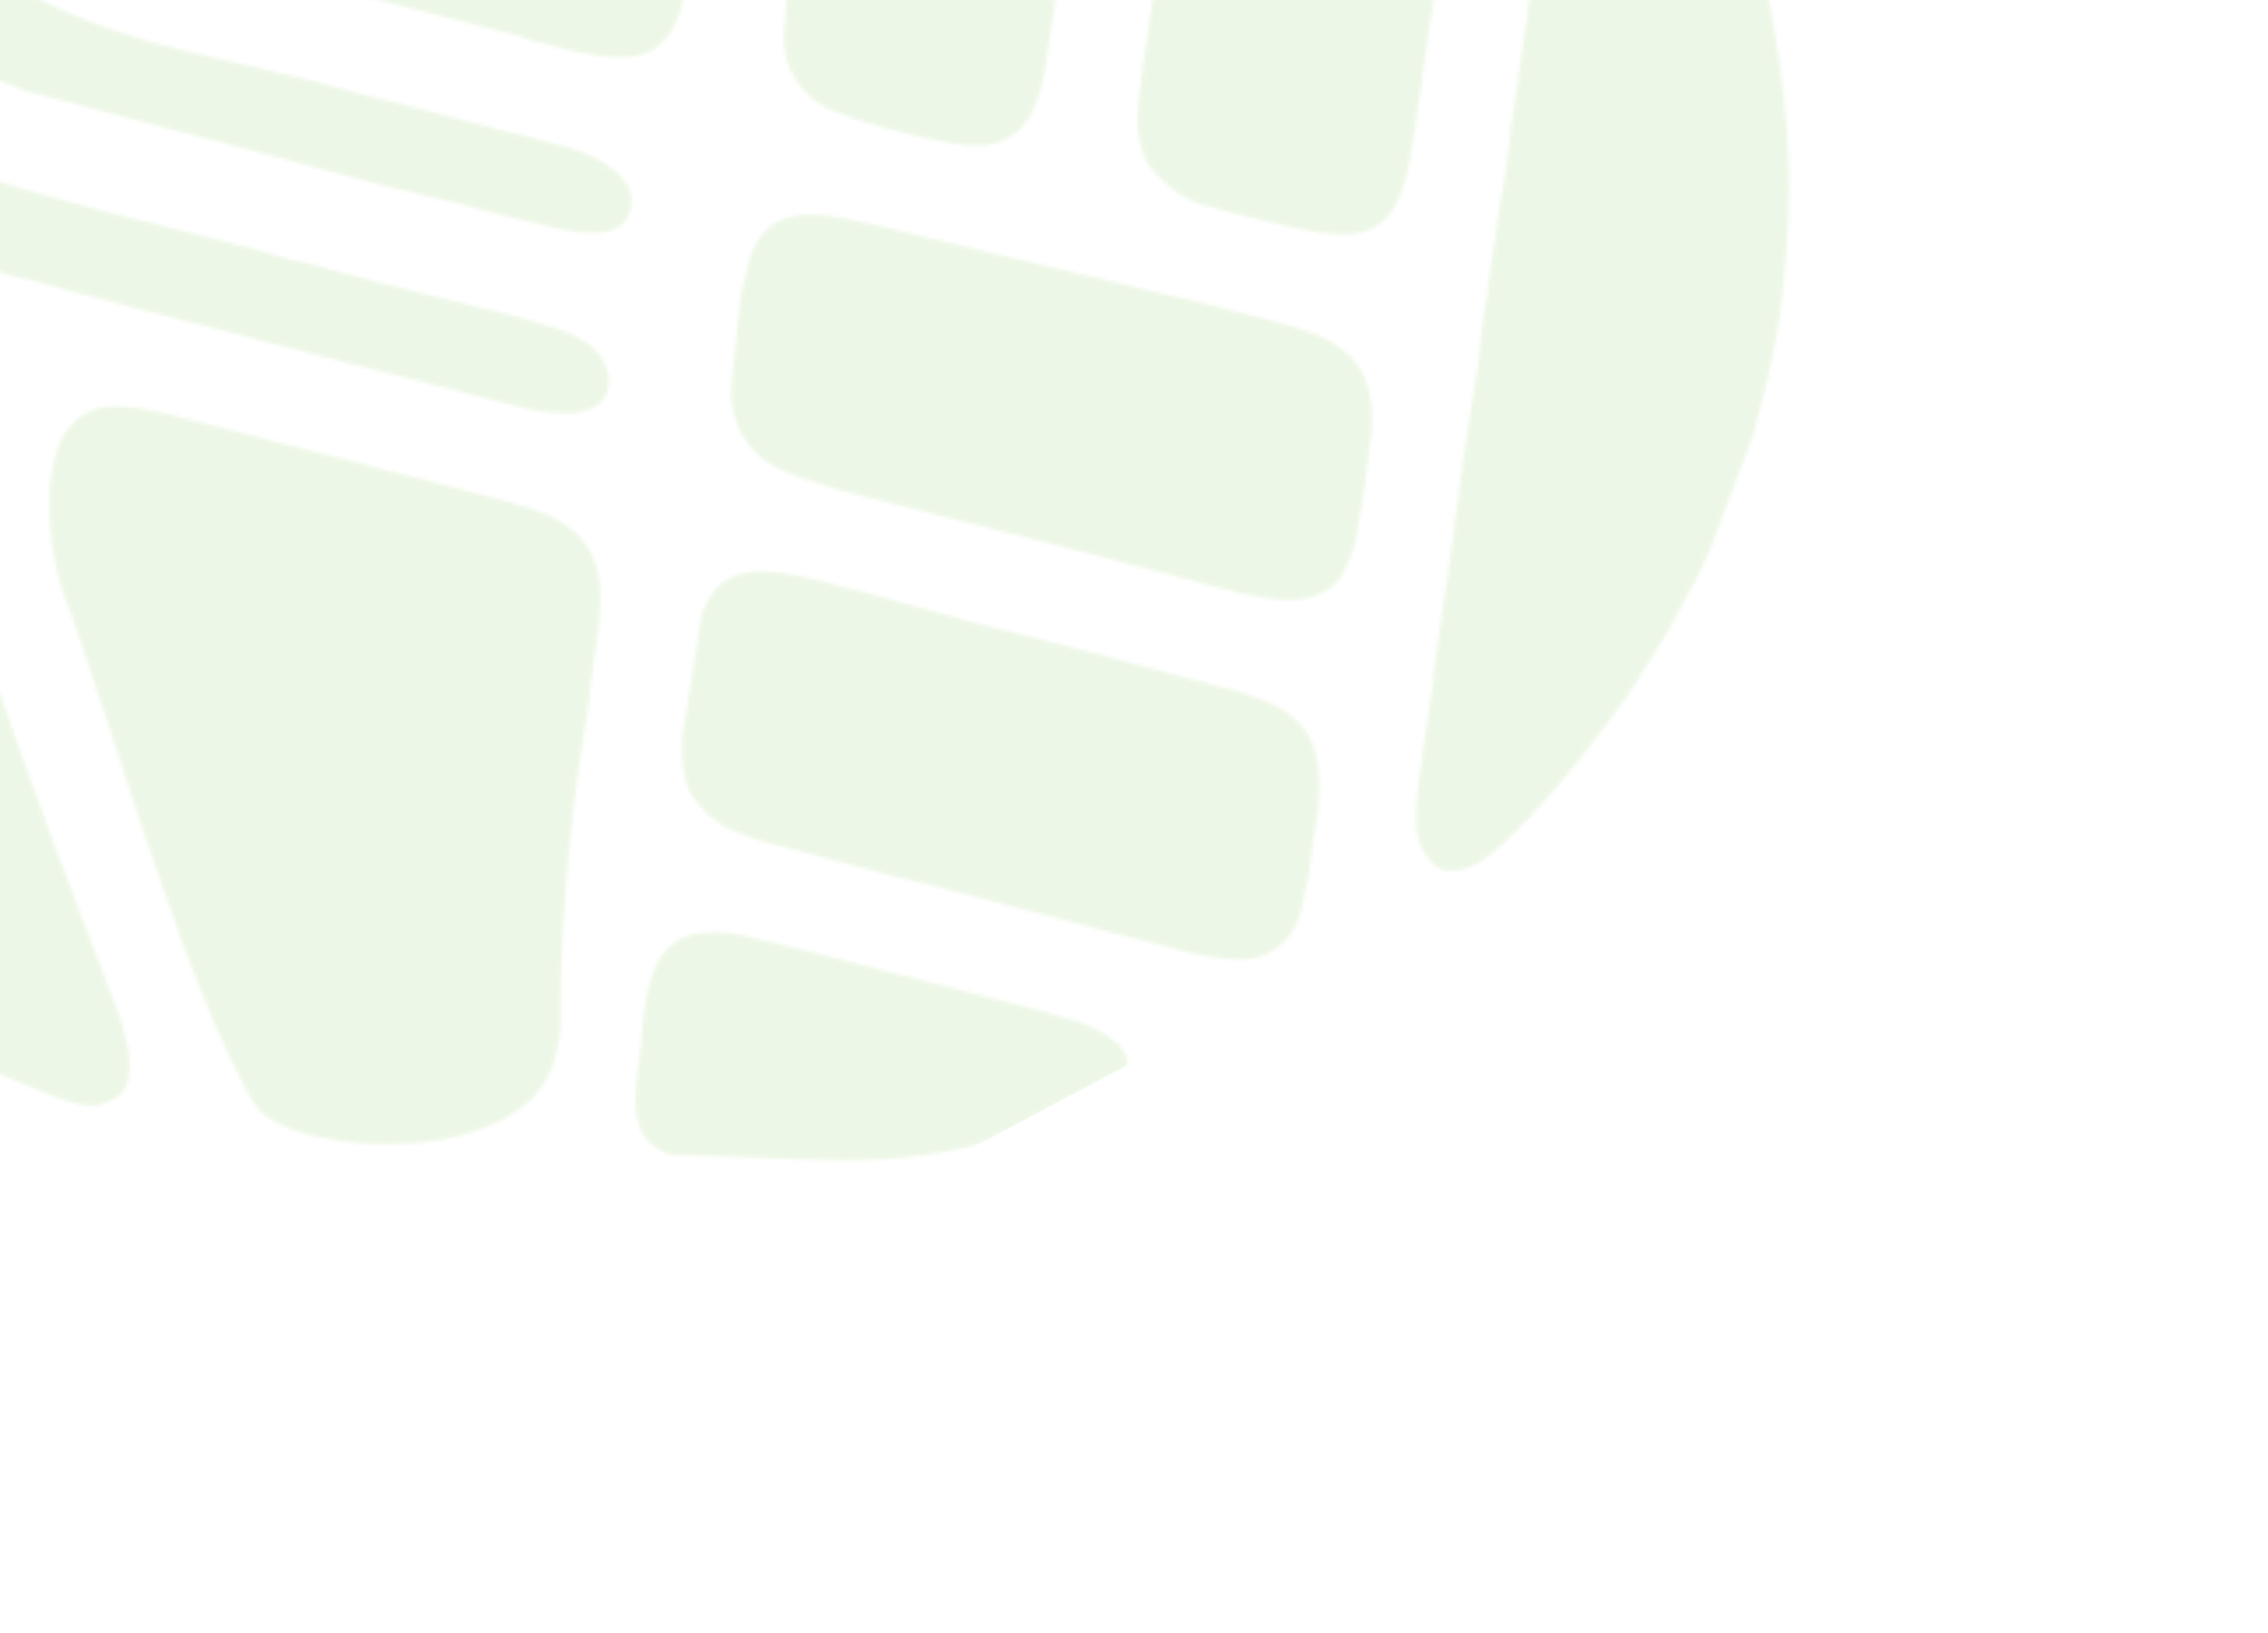 <svg width="646" height="465" viewBox="0 0 646 465" fill="none" xmlns="http://www.w3.org/2000/svg">
<g opacity="0.5">
<mask id="mask0_340_8114" style="mask-type:luminance" maskUnits="userSpaceOnUse" x="-173" y="-406" width="683" height="737">
<path d="M311.471 314.723L314.808 312.888C319.714 310.191 323.229 304.707 320.149 299.533C317.07 294.358 306.732 290.438 301.776 289.554C300.562 289.051 299.327 288.622 298.077 288.271L231.498 271.272L229.441 270.774L219.763 268.412C217.132 267.938 214.442 266.914 211.812 266.44C194.568 263.291 186.455 268.043 183.717 286.311L183.111 291.301C182.22 307.739 175.82 323.889 191.057 328.956C238.767 329.672 254.53 335.265 299.947 319.663C303.897 318.243 307.743 316.594 311.471 314.723ZM-59.005 -28.116C-56.787 -24.389 -49.006 -13.825 -46.711 -10.954C-39.786 -2.946 -31.948 4.194 -23.401 10.279L-13.067 16.704C-7.159 19.968 -1.052 22.761 5.192 25.056C6.38 25.65 7.625 26.082 8.891 26.34L83.932 46.078C90.06 47.947 101.118 50.655 108.165 52.543L132.711 58.545L134.463 58.979C135.209 59.127 135.944 59.368 136.652 59.696L159.511 65.287C165.516 66.409 177.498 68.609 179.577 59.725C182.103 50.071 169.192 44.248 162.587 42.117C161.077 41.551 160.289 41.752 158.778 41.186L151.704 39.254C142.157 37.112 133.097 34.352 123.419 31.991L107.744 27.979C100.228 26.291 88.53 22.596 81.211 21.149L56.384 15.301C44.49 12.725 32.731 9.081 21.246 4.413C17.773 3.007 14.361 1.405 11.026 -0.385C-4.533 -8.594 -26.545 -24.778 -39.124 -45.916C-50.085 -64.335 -51.415 -71.054 -58.6 -89.047C-61.285 -96.069 -66.348 -110.048 -75.224 -111.512C-77.275 -111.868 -79.311 -111.549 -81.034 -110.602C-82.757 -109.655 -84.075 -108.129 -84.794 -106.249C-87.683 -99.714 -84.761 -90.32 -81.561 -81.893C-77.406 -70.965 -71.009 -52.772 -66.106 -42.023C-63.972 -37.305 -61.61 -32.678 -59.031 -28.16L-59.005 -28.116ZM-99.666 5.882C-91.772 18.936 -81.997 30.818 -70.72 41.071C-57.869 53.397 -42.74 62.837 -26.491 68.67L-22.316 70.216C-13.764 73.197 -5.206 75.65 3.386 78.609C5.138 79.043 6.016 79.084 7.768 79.517L20.613 83.164C26.245 84.2 32.173 86.179 37.669 87.522L68.011 95.284C72.257 96.5 76.915 97.781 81.258 98.711C82.639 99.138 84.035 99.478 85.439 99.729C86.185 99.877 86.92 100.118 87.627 100.447L105.055 104.892C108.735 105.604 112.129 106.823 115.912 107.711C117.396 108.157 118.894 108.519 120.4 108.794L146.255 115.473C147.76 115.748 149.259 116.11 150.742 116.556C157.424 117.83 170.858 120.047 173.314 110.722C173.58 109.333 173.562 107.872 173.261 106.427C172.961 104.982 172.384 103.583 171.565 102.313C166.998 94.638 155.622 92.919 148.541 90.526L105.518 79.841C104.918 79.563 104.295 79.358 103.662 79.233L85.054 74.331C84.005 74.093 84.136 74.312 83.101 74.008C77.539 72.642 72.224 70.617 66.819 69.515L25.724 59.109C23.294 58.524 20.298 57.436 17.668 56.962C16.34 56.67 15.023 56.285 13.727 55.81C12.327 55.325 10.909 54.919 9.481 54.594C4.173 53.239 -1.081 51.539 -6.248 49.507L-10.182 47.828C-25.307 41.378 -39.409 32.167 -51.74 20.681C-77.311 -2.917 -88.591 -25.818 -100.285 -57.396C-103.36 -65.076 -107.278 -79.103 -114.928 -83.976C-124.194 -89.591 -130.795 -78.802 -127.92 -65.541C-122.038 -45.681 -114.868 -26.111 -106.46 -6.97C-104.339 -2.957 -102.067 1.847 -99.744 5.751L-99.666 5.882ZM197.233 226.786C200.532 231.913 205.508 235.745 211.124 237.483C219.032 240.817 228.786 242.322 236.426 244.757C244.984 247.21 257.847 250.44 267.1 252.628L325.963 268.048C326.759 268.329 327.573 268.525 328.392 268.633C336.448 270.781 353.363 275.799 360.48 271.885C363.322 270.596 365.755 268.605 367.585 266.073C369.414 263.541 370.589 260.538 371.015 257.304C371.487 254.599 372.168 252.246 372.731 249.783C372.799 248.508 372.939 247.246 373.149 246.002L374.821 234.373C376.232 227.777 376.562 215.955 372.804 209.64C367.871 201.351 359.626 199.424 353.237 197.116L308.83 185.272L307.078 184.838L299.804 183.017C294.379 181.344 283.184 178.943 278.182 177.444C277.049 177.078 275.9 176.796 274.744 176.599C272.184 175.795 270.126 175.297 267.671 174.668L246.693 168.741C232.893 165.91 211.937 157.061 203.332 168.428C201.875 170.427 200.699 172.64 199.83 175.01L194.261 210.492C194.135 212.976 194.238 215.491 194.57 218.006C194.776 221.008 195.626 223.999 197.06 226.764L197.233 226.786ZM211.302 123.71C213.638 127.95 217.25 131.391 221.53 133.452C229.663 136.838 237.992 139.522 246.424 141.475L248.853 142.06L318.539 159.794C319.588 160.033 320.05 160.361 321.099 160.599L323.528 161.184L326.289 161.877L334.24 163.85C335.047 164.299 335.92 164.573 336.8 164.654L339.23 165.239C340.409 165.696 340.61 165.586 341.79 166.043C352.848 168.752 367.739 173.776 377.068 168.647C379.664 167.213 381.741 165.023 383.069 162.32C385.383 157.638 386.812 152.477 387.288 147.079C387.76 144.375 388.337 141.846 388.638 138.945C389.315 133.625 390.122 128.525 390.669 122.986C391.285 111.646 389.472 103.039 378.454 96.99C371.672 93.037 354.167 89.449 345.263 86.953L283.131 72.224C281.951 71.767 281.509 72.01 280.37 71.531L246.954 63.537C233.024 60.487 216.932 56.763 212.654 76.926L211.035 84.16L208.576 106.932C207.727 112.454 208.596 118.296 211.063 123.666L211.302 123.71ZM124.687 -363.163C128.132 -357.374 136.955 -356.987 142.534 -357.028C143.485 -357.087 144.457 -356.971 145.406 -356.686L170.192 -356.288C184.353 -355.809 200.298 -355.38 212.764 -362.234C223.661 -368.226 233.811 -380.675 244.932 -379.922C253.574 -378.853 258.11 -369.706 253.31 -360.374C250.94 -356.153 247.823 -352.47 244.098 -349.488C240.206 -345.891 236.051 -342.596 231.663 -339.624C220.337 -332.29 210.063 -327.223 209.731 -311.907C209.521 -303.294 212.523 -281.837 216.62 -274.952C223.145 -263.988 233.536 -264.463 243.144 -266.254C265.859 -270.77 293.122 -289.078 310.362 -304.32L320.938 -313.453C328.121 -319.101 334.971 -325.16 341.462 -331.606C358.23 -349.615 340.276 -363.374 323.223 -375.708C319.412 -378.457 315.458 -380.968 311.384 -383.226C302.582 -388.458 293.408 -392.885 283.984 -396.447C282.804 -396.905 281.926 -396.946 280.746 -397.403L274.513 -399.447C265.92 -401.789 257.231 -403.435 248.53 -404.368C239.645 -405.5 230.767 -405.764 222.017 -405.156C190.836 -402.735 161.102 -393.942 134.522 -379.281C128.392 -375.502 120.768 -369.39 124.474 -363.163L124.687 -363.163ZM-63.172 -176.635C-58.501 -168.785 -50.05 -168.484 -42.95 -170.991C-32.518 -174.806 -1.167 -193.15 11.781 -200.27L23.201 -206.549C34.946 -212.192 46.787 -218.121 58.127 -224.356C66.169 -228.778 81.322 -236.586 89.273 -240.085C98.855 -244.26 108.854 -247.558 119.163 -249.943C133.129 -252.976 147.423 -254.861 161.917 -255.583C172.308 -256.058 181.811 -258.024 185.319 -268.451C187.323 -274.5 185.527 -284.513 184.719 -290.355C184.376 -294.231 183.746 -298.108 182.836 -301.95C178.871 -323.052 168.876 -328.906 149.929 -328.907C146.414 -328.895 142.728 -329.08 139.278 -328.871L122.761 -328.287C120.697 -328.155 118.653 -327.905 116.64 -327.541C112.867 -327.461 109.14 -327.066 105.495 -326.36C75.103 -322.279 50.826 -306.486 24.086 -291.783C12.383 -285.038 2.027 -276.277 -6.585 -265.838C-8.673 -263.875 -10.7 -261.364 -12.456 -259.292C-24.965 -244.44 -35.49 -232.891 -47.696 -216.633C-53.261 -209.758 -58.272 -202.412 -62.688 -194.654C-64.672 -190.186 -67.105 -182.795 -63.425 -176.612L-63.172 -176.635ZM-19.918 -65.208C-12.563 -51.19 -1.551 -39.267 11.742 -30.929C16.595 -27.747 21.634 -24.915 26.817 -22.456L36.236 -18.555C38.425 -17.837 40.482 -17.339 42.711 -16.643C43.734 -16.313 44.773 -16.067 45.817 -15.907L51.946 -14.038C53.063 -13.589 54.222 -13.304 55.384 -13.193L81.109 -6.734L84.216 -5.997L148.008 10.264C148.967 10.565 149.904 10.967 150.803 11.463C153.102 11.828 155.29 12.546 157.373 13.088C159.457 13.63 161.619 14.304 163.944 14.713C177.985 17.412 188.461 18.694 193.858 2.922C194.76 -0.142 195.456 -3.286 195.942 -6.49C196.124 -7.572 196.386 -8.631 196.726 -9.656C198.138 -16.253 199.434 -30.935 195.858 -36.943C190.639 -45.714 187.93 -46.32 180.257 -49.26C178.137 -50.336 175.898 -51.07 173.626 -51.434L120.37 -65.864C118.97 -66.349 117.552 -66.755 116.124 -67.079C110.196 -69.059 104.641 -70.951 99.091 -73.371C82.778 -79.76 68.541 -91.568 58.834 -106.763C53.385 -115.479 48.809 -124.671 45.185 -134.182C43.775 -137.539 42.495 -140.676 41.325 -144.166C37.674 -153.799 32.267 -165.843 21.022 -167.343C15.316 -167.489 9.837 -166.083 5.142 -163.268L-26.504 -145.867C-32.885 -142.884 -37.789 -137.571 -40.36 -130.857C-41.871 -124.257 -41.24 -117.106 -38.556 -110.429C-33.512 -95.014 -27.366 -79.889 -20.171 -65.185L-19.918 -65.208ZM72.68 314.596C81.788 329.901 153.661 334.094 158.657 298.635C158.915 297.096 159.441 295.469 159.589 294.282C159.558 265.138 161.871 236.301 166.504 208.061C166.676 206.51 166.943 204.983 167.305 203.488L168.4 194.387C168.386 193.678 168.475 192.981 168.665 192.321L169.265 187.859C169.302 187.043 169.414 186.241 169.6 185.463C172.338 167.194 173.373 152.074 151.384 144.898C143.269 142.202 137.037 141.146 129.104 138.756L106.817 133.142C104.96 132.533 104.056 132.448 102.571 131.926L97.954 130.623C96.905 130.385 96.704 130.496 95.655 130.258L62.075 121.54C52.286 119.53 33.944 112.562 25.258 117.337C21.553 119.062 18.674 122.102 17.099 125.956C14.911 131.62 13.869 137.787 14.03 144.116C14.002 154.517 16.139 165.046 20.3 175.01C34.294 214.578 53.612 282.823 72.455 314.487L72.68 314.596ZM327.634 47.463C329.851 50.515 332.614 53.13 335.749 55.142C338.885 57.154 342.325 58.521 345.853 59.156L354.039 61.523C354.847 61.894 355.088 61.761 355.992 61.846L369.852 65.226C387.598 68.681 396.821 67.858 401.263 47.431C402.777 40.021 403.588 32.416 404.73 24.919C405.873 17.423 406.761 8.96 408.068 2.188C408.247 1.355 408.325 0.492 408.299 -0.383L413.12 -33.534C413.184 -34.287 413.34 -35.018 413.586 -35.711L415.484 -48.395C415.769 -54.373 417.025 -60.244 417.909 -66.201C418.228 -67.191 417.967 -67.629 418.245 -68.597C418.418 -69.445 418.487 -70.324 418.449 -71.213C419.598 -79.236 421.442 -88.515 422.044 -96.471L432.588 -170.136C433.5 -175.061 435.343 -189.811 435.941 -195.262C437.472 -209.549 434.812 -228.458 422.675 -239.886C412.056 -250.287 401.701 -247.329 394.292 -236.911C393.355 -235.594 392.503 -234.211 391.739 -232.771C383.339 -218.548 368.397 -187.516 362.061 -173.323C361.431 -171.87 361.042 -170.55 360.412 -169.098C358.108 -163.308 356.124 -157.36 354.471 -151.28L350.81 -140.304C349.222 -135.071 347.978 -129.702 347.087 -124.229L343.1 -100.617C341.646 -92.658 340.651 -80.878 339.086 -72.567C337.347 -63.113 336.46 -53.662 334.871 -44.406L325.097 21.676C324.535 29.61 321.94 38.254 327.369 47.376L327.634 47.463ZM405.336 242.157L406.563 244.218C409.512 249.174 415.775 248.757 420.238 246.303C430.693 240.554 449.428 217.331 455.966 208.498L463.167 198.718L466.585 193.52C467.527 191.606 468.73 190.129 469.762 188.456C472.108 184.954 473.907 181.52 476.052 178.129L481.664 167.651C482.726 165.963 483.642 164.175 484.405 162.303C484.875 161.503 485.26 160.648 485.554 159.75C486.064 158.9 486.515 158.01 486.905 157.087L499.313 124.13L503.686 107.174L504.916 101.259L506.577 92.663C508.399 79.81 509.424 66.767 509.646 53.607C509.674 49.169 509.519 45.412 509.201 40.931C509.187 38.895 509.056 36.848 508.809 34.802C507.875 23.977 506.366 13.148 504.289 2.364C500.681 -13.114 497.08 -29.119 492.848 -44.661L487.516 -65.011C483.501 -78.752 476.347 -109.159 470.154 -120.014C469.919 -120.409 468.556 -122.162 468.06 -122.995C466.941 -124.59 465.33 -125.768 463.534 -126.305C461.737 -126.842 459.882 -126.7 458.322 -125.906C455.353 -123.377 453.423 -119.792 452.847 -115.736C452.304 -113.94 451.929 -112.078 451.728 -110.173C450.357 -104.573 449.424 -98.826 448.936 -92.981C448.79 -92.017 448.565 -91.076 448.263 -90.167L443.083 -52.686C442.895 -51.477 442.929 -50.972 442.742 -49.763C441.699 -45.057 441.706 -40.114 440.728 -35.21L438.048 -18.37C437.632 -12.458 436.867 -6.615 435.759 -0.873L435.287 1.832C435.099 3.041 435.133 3.546 434.945 4.755L432.827 19.132C432.016 26.737 430.431 34.477 429.725 42.258C429.018 50.038 426.622 59.912 425.845 68.022C425.762 68.944 425.604 69.848 425.372 70.727L423.701 82.356C423.759 83.362 423.643 84.352 423.359 85.279C421.845 92.689 421.436 103.391 419.81 111.153C419.422 112.472 419.657 112.867 419.268 114.187L416.718 131.246C416.43 135.246 415.465 139.094 415.287 142.742C415.1 143.952 414.892 144.589 414.745 145.776C414.597 146.963 414.591 147.491 414.403 148.7C414.215 149.909 414.249 150.414 414.061 151.623L408.305 191.633C408.167 192.667 408.096 193.717 408.093 194.775L404.344 220.759C403.597 226.409 402.215 237.18 405.111 242.048L405.336 242.157ZM286.171 39.937C294.213 35.515 295.792 28.302 297.547 20.76L304.765 -27.736L305.237 -30.44C305.423 -31.218 305.535 -32.02 305.572 -32.836L307.161 -43.081C307.348 -44.29 307.218 -44.509 307.391 -45.652L317.236 -112.064C317.631 -113.911 317.648 -115.317 318.043 -117.164L318.515 -119.869C319.865 -128.003 321.672 -136.447 323.81 -144.781C324.128 -145.771 324.068 -146.32 324.386 -147.31L325.539 -152.368C325.997 -153.09 326.305 -153.912 326.447 -154.788C328.792 -163.76 332.388 -172.606 335.079 -181.536C340.018 -194.373 345.758 -206.801 352.265 -218.75C359.037 -230.635 365.111 -242.972 370.461 -255.703C374.08 -266.482 372.602 -277.485 362.623 -285.735C359.581 -288.696 355.788 -290.667 351.81 -291.355C347.832 -292.042 343.883 -291.408 340.554 -289.548C324.751 -280.859 316.173 -268.459 292.77 -255.591C279.061 -247.355 264.083 -241.254 248.267 -237.465C233.135 -233.568 223.883 -229.296 224.825 -210.315C225.011 -209.542 225.083 -208.757 225.037 -207.987L227.566 -189.297C229.815 -177.088 231.608 -164.57 233.615 -152.229L236.097 -136.132C236.274 -134.309 236.563 -132.837 236.937 -130.773C237.694 -124.03 238.686 -116.893 238.871 -110.126C239.029 -101.071 238.314 -92.119 236.736 -83.4L234.358 -69.462C234.321 -68.646 234.208 -67.844 234.022 -67.066L233.352 -62.273C232.957 -60.426 233.141 -59.131 232.681 -57.481C232.222 -55.832 232.269 -54.228 231.77 -52.556C231.684 -51.802 231.639 -51.039 231.636 -50.271L229.518 -35.894C229.234 -35.084 229.041 -34.236 228.941 -33.365L226.823 -18.988C226.819 -18.219 226.775 -17.456 226.689 -16.702L224.009 0.138L223.644 4.995C223.35 6.577 223.227 8.205 223.279 9.852C222.959 14.413 224.246 19.12 226.912 23.14C229.578 27.16 233.45 30.234 237.845 31.819C247.277 35.366 256.908 38.076 266.626 39.916C270.635 40.913 280.65 42.856 285.998 39.915L286.171 39.937ZM-140.777 180.461C-129.214 200.539 -115.146 219.17 -98.974 235.82C-83.116 252.091 -65.704 266.669 -47.068 279.279C-33.815 287.649 -29.02 290.775 -14.511 298.745C-3.656 304.485 7.506 309.455 18.888 313.616C25.329 315.022 26.874 316.093 32.865 312.799C39.781 308.996 36.222 296.11 34.014 289.35C25.456 266.001 -13.985 168.425 -13.808 143.882C-13.784 141.948 -13.63 140.234 -13.607 138.3C-12.309 120.125 -8.809 107.083 -29.109 96.826C-34.111 94.338 -38.659 92.706 -43.571 90.459C-53.072 86.032 -62.207 80.659 -70.831 74.425C-91.954 59.217 -109.784 39.46 -122.858 16.772C-125.703 11.992 -127.635 7.758 -130.004 3.239C-133.207 -2.682 -136.666 -12.887 -143.076 -16.755C-155.156 -24.14 -159.791 -3.14 -162.113 3.899L-165.137 15.049C-165.998 19.073 -166.852 22.569 -167.486 26.527L-171.889 61.368C-172.765 73.48 -172.379 85.792 -170.736 98.101C-166.389 126.754 -156.247 154.798 -140.976 180.396L-140.777 180.461Z" fill="white"/>
</mask>
<g mask="url(#mask0_340_8114)">
<mask id="mask1_340_8114" style="mask-type:luminance" maskUnits="userSpaceOnUse" x="-329" y="-460" width="982" height="922">
<path d="M299.085 -459.346L-328.613 -125.006L24.734 461.443L652.433 127.103L299.085 -459.346Z" fill="white"/>
</mask>
<g mask="url(#mask1_340_8114)">
<rect width="710.145" height="684.288" transform="matrix(-0.883 0.47 -0.516 -0.857 652.428 127.103)" fill="#DCF0CF"/>
</g>
</g>
</g>
</svg>
